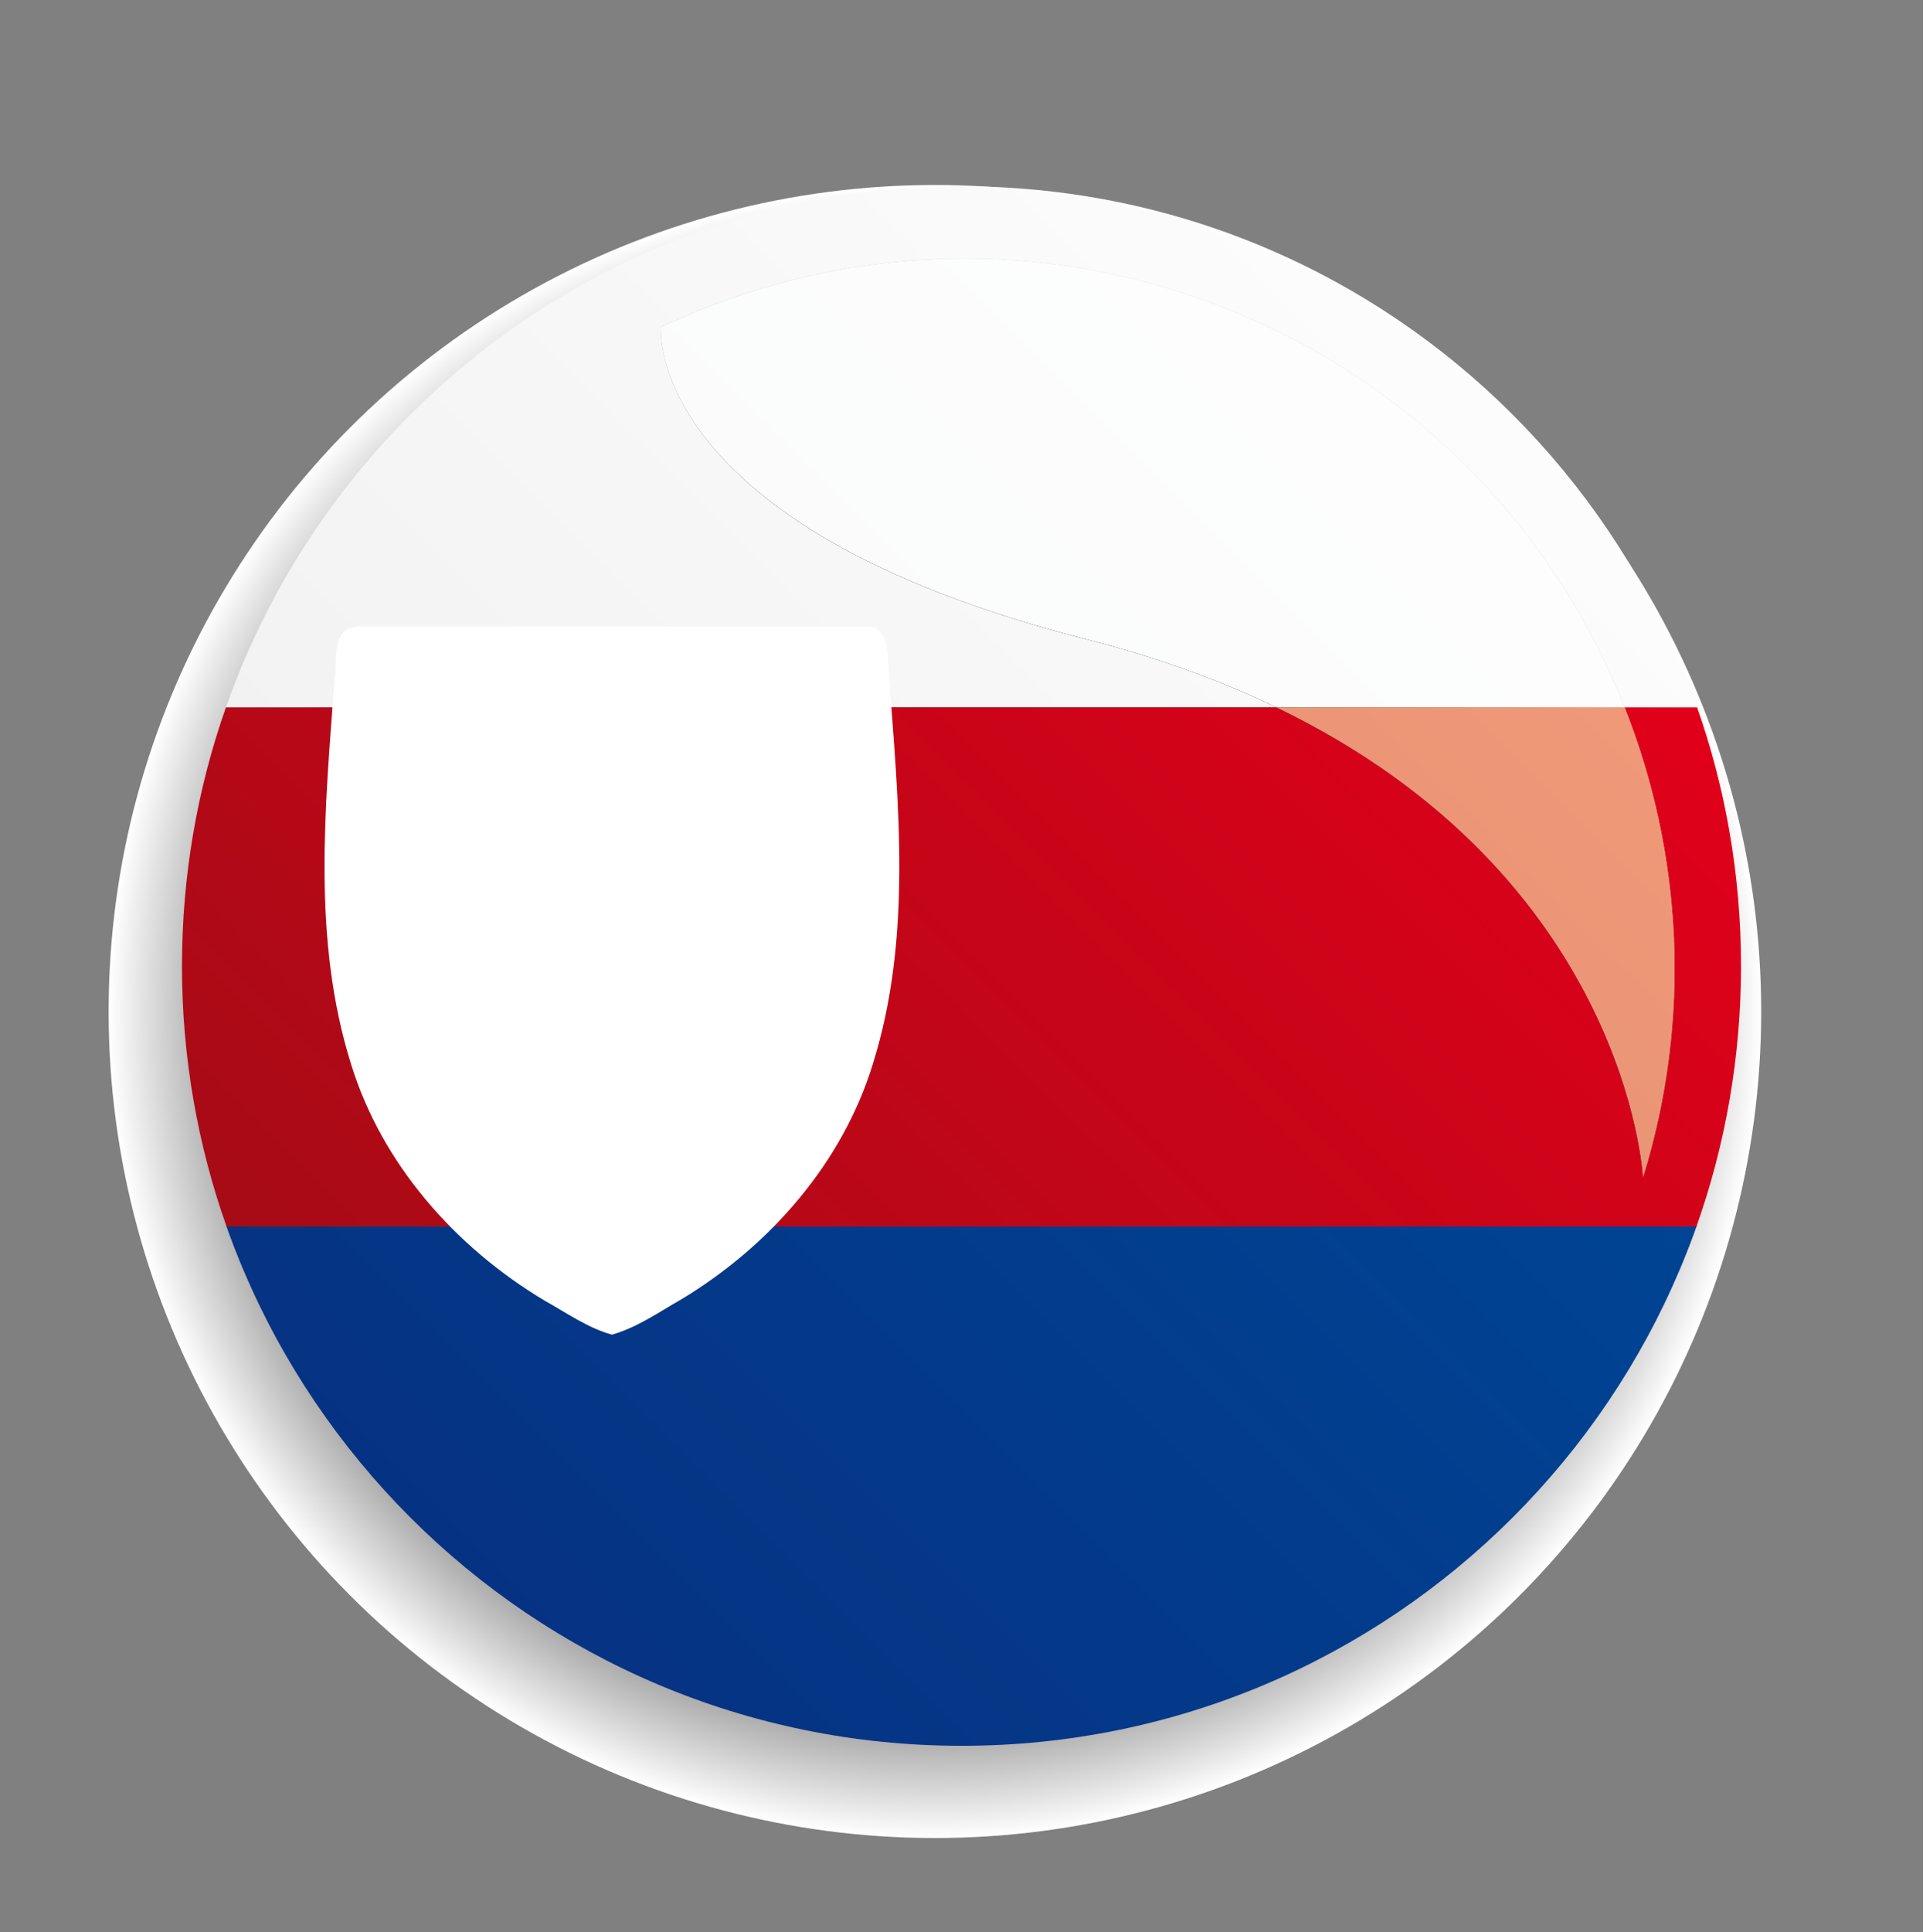 <?xml version="1.0" encoding="utf-8"?>
<!-- Generator: Adobe Illustrator 15.1.0, SVG Export Plug-In . SVG Version: 6.00 Build 0)  -->
<!DOCTYPE svg PUBLIC "-//W3C//DTD SVG 1.1//EN" "http://www.w3.org/Graphics/SVG/1.1/DTD/svg11.dtd">
<svg version="1.1" id="Ebene_1" xmlns="http://www.w3.org/2000/svg" xmlns:xlink="http://www.w3.org/1999/xlink" x="0px" y="0px"
	 width="69.928px" height="70.239px" viewBox="0 0 69.928 70.239" enable-background="new 0 0 69.928 70.239" xml:space="preserve">
<rect x="0" y="0" width="69.928" height="70.239" fill="#808080" stroke="none"/>
<g>
	
		<radialGradient id="SVGID_1_" cx="34.143" cy="36.895" r="29.895" gradientTransform="matrix(1.005 0 0 1.005 -0.319 -0.311)" gradientUnits="userSpaceOnUse">
		<stop  offset="0.587" style="stop-color:#000000"/>
		<stop  offset="0.63" style="stop-color:#121212"/>
		<stop  offset="0.715" style="stop-color:#414141"/>
		<stop  offset="0.835" style="stop-color:#8D8D8D"/>
		<stop  offset="0.984" style="stop-color:#F4F4F4"/>
		<stop  offset="1" style="stop-color:#FFFFFF"/>
	</radialGradient>
	<circle fill="url(#SVGID_1_)" cx="33.997" cy="36.772" r="30.047"/>
	<g>
		<g>
			<g>
				<g>
					<defs>
						<path id="SVGID_2_" d="M6.617,35.121c0-15.656,12.689-28.348,28.347-28.348c15.659,0,28.347,12.692,28.347,28.348
							c0,15.654-12.688,28.346-28.347,28.346C19.306,63.466,6.617,50.775,6.617,35.121z"/>
					</defs>
					<clipPath id="SVGID_3_">
						<use xlink:href="#SVGID_2_"  overflow="visible"/>
					</clipPath>
					
						<linearGradient id="SVGID_4_" gradientUnits="userSpaceOnUse" x1="-257.363" y1="-389.213" x2="-256.959" y2="-389.213" gradientTransform="matrix(-93.591 93.591 93.591 93.591 12393.63 60549.051)">
						<stop  offset="0" style="stop-color:#004494"/>
						<stop  offset="1" style="stop-color:#082D7E"/>
					</linearGradient>
					<rect x="6.617" y="44.529" clip-path="url(#SVGID_3_)" fill="url(#SVGID_4_)" width="56.693" height="18.938"/>
					
						<linearGradient id="SVGID_5_" gradientUnits="userSpaceOnUse" x1="-257.213" y1="-389.06" x2="-256.81" y2="-389.06" gradientTransform="matrix(-93.591 93.591 93.591 93.591 12393.553 60501.328)">
						<stop  offset="0" style="stop-color:#E2001A"/>
						<stop  offset="1" style="stop-color:#A60B16"/>
					</linearGradient>
					<path clip-path="url(#SVGID_3_)" fill="url(#SVGID_5_)" d="M61.713,25.712h-2.637c2.104,5.311,2.454,11.316,0.674,17.078
						c0,0-0.551-10.915-13.345-17.078H8.216c-1.035,2.943-1.599,6.109-1.599,9.409l0,0c0,3.319,0.573,6.508,1.621,9.468H61.69
						c1.049-2.96,1.62-6.148,1.62-9.468C63.311,31.821,62.747,28.655,61.713,25.712z"/>
					
						<linearGradient id="SVGID_6_" gradientUnits="userSpaceOnUse" x1="-257.069" y1="-388.877" x2="-256.665" y2="-388.877" gradientTransform="matrix(-93.591 93.591 93.591 93.591 12393.567 60455.801)">
						<stop  offset="0" style="stop-color:#FFFFFF"/>
						<stop  offset="0" style="stop-color:#FFFFFF"/>
						<stop  offset="1" style="stop-color:#F2F2F3"/>
					</linearGradient>
					<path clip-path="url(#SVGID_3_)" fill="url(#SVGID_6_)" d="M34.964,6.773c-12.36,0-22.869,7.908-26.748,18.939h38.189
						c-1.988-0.958-4.27-1.8-6.893-2.469c-16.116-4.114-15.479-11.349-15.479-11.349C27.466,10.267,31.248,9.4,35.101,9.4
						c3.373,0,6.802,0.666,10.1,2.072c6.604,2.812,11.428,8.055,13.876,14.24h2.637C57.833,14.681,47.324,6.773,34.964,6.773z"/>
				</g>
				
					<linearGradient id="SVGID_7_" gradientUnits="userSpaceOnUse" x1="-257.213" y1="-388.968" x2="-256.81" y2="-388.968" gradientTransform="matrix(-93.591 93.591 93.591 93.591 12393.553 60501.328)">
					<stop  offset="0" style="stop-color:#F29A7A"/>
					<stop  offset="1" style="stop-color:#D3876B"/>
				</linearGradient>
				<path fill="url(#SVGID_7_)" d="M59.076,25.712H46.405C59.199,31.875,59.75,42.79,59.75,42.79
					C61.53,37.028,61.18,31.022,59.076,25.712z"/>
				
					<linearGradient id="SVGID_8_" gradientUnits="userSpaceOnUse" x1="-257.068" y1="-388.868" x2="-256.665" y2="-388.868" gradientTransform="matrix(-93.591 93.591 93.591 93.591 12393.567 60455.801)">
					<stop  offset="0" style="stop-color:#FFFFFF"/>
					<stop  offset="0" style="stop-color:#FFFFFF"/>
					<stop  offset="1" style="stop-color:#F8F9F9"/>
				</linearGradient>
				<path fill="url(#SVGID_8_)" d="M35.101,9.4c-3.853,0-7.634,0.867-11.067,2.494c0,0-0.636,7.235,15.479,11.349
					c2.623,0.669,4.904,1.512,6.893,2.469h12.671c-2.448-6.185-7.271-11.428-13.876-14.24C41.902,10.066,38.474,9.4,35.101,9.4z"/>
			</g>
		</g>
		<g>
			<path fill="#FFFFFF" d="M12.99,22.777c-0.978,0.075-0.702,1.261-0.824,1.935c-0.346,4.645-0.822,9.438,0.596,13.962
				c1.12,3.648,3.793,6.661,7.034,8.604c0.798,0.444,1.575,1,2.457,1.242c0.923-0.26,1.739-0.841,2.572-1.313
				c3.189-1.941,5.812-4.93,6.917-8.533c1.441-4.6,0.927-9.472,0.579-14.19c-0.051-0.649,0.047-1.778-0.913-1.707
				C25.269,22.777,19.13,22.777,12.99,22.777z"/>
			<g>
				<g>
					<path fill="#CF041D" d="M44.505-252.996v48.574c-22.463-10.883-20.008-28.908-18.526-48.574H44.505z M44.505-252.996v48.574
						c22.463-10.883,20.006-28.908,18.523-48.574H44.505z"/>
					<g>
						<path fill="#FFFFFF" d="M56.26-235.816c-2.318,0.461-4.729,0.891-7.093,0.891h-2.605v-4.745h0.565
							c2.364,0,4.774,0.43,7.092,0.89c-0.686-2.252-0.686-3.629,0-5.879c-2.317,0.458-4.728,0.89-7.092,0.89h-0.565v-0.303
							c0-2.354,0.436-4.754,0.896-7.06c-2.262,0.683-3.644,0.683-5.907,0c0.461,2.306,0.894,4.706,0.894,7.06v0.303h-0.561
							c-2.367,0-4.776-0.432-7.093-0.89c0.684,2.25,0.684,3.627,0,5.879c2.316-0.46,4.726-0.89,7.093-0.89h0.561v4.745h-2.604
							c-2.365,0-4.774-0.43-7.091-0.891c0.687,2.252,0.687,3.629,0,5.883c2.316-0.461,4.726-0.893,7.091-0.893h2.604v16.834h4.117
							v-16.834h2.605c2.364,0,4.774,0.432,7.093,0.893C55.574-232.187,55.574-233.564,56.26-235.816z"/>
						<g>
							<path fill="#003F90" d="M74.909,483.584c-0.711,0-1.351,0.294-1.808,0.769c-0.403-1.303-1.616-2.252-3.05-2.252
								c-1.432,0-2.644,0.948-3.049,2.251c-0.457-0.473-1.099-0.768-1.807-0.768c-1.387,0-2.511,1.123-2.511,2.511
								c0,0.103,0.018,0.204,0.029,0.308c0.485,0.716,1.05,1.406,1.702,2.07c0.247,0.082,0.505,0.137,0.779,0.137
								c1.001,0,1.868-0.588,2.271-1.438c0.58,0.799,1.522,1.32,2.585,1.32c1.065,0,2.009-0.521,2.589-1.324
								c0.403,0.85,1.268,1.441,2.27,1.441c0.274,0,0.532-0.055,0.779-0.137c0.653-0.667,1.222-1.354,1.705-2.075
								c0.013-0.1,0.031-0.2,0.031-0.303C77.424,484.708,76.297,483.584,74.909,483.584z"/>
							<path fill="#003F90" d="M63.109,486.95c1.534,2.059,3.741,3.905,6.942,5.465c3.202-1.56,5.409-3.405,6.943-5.465H63.109z"/>
						</g>
					</g>
				</g>
			</g>
		</g>
	</g>
</g>
</svg>
